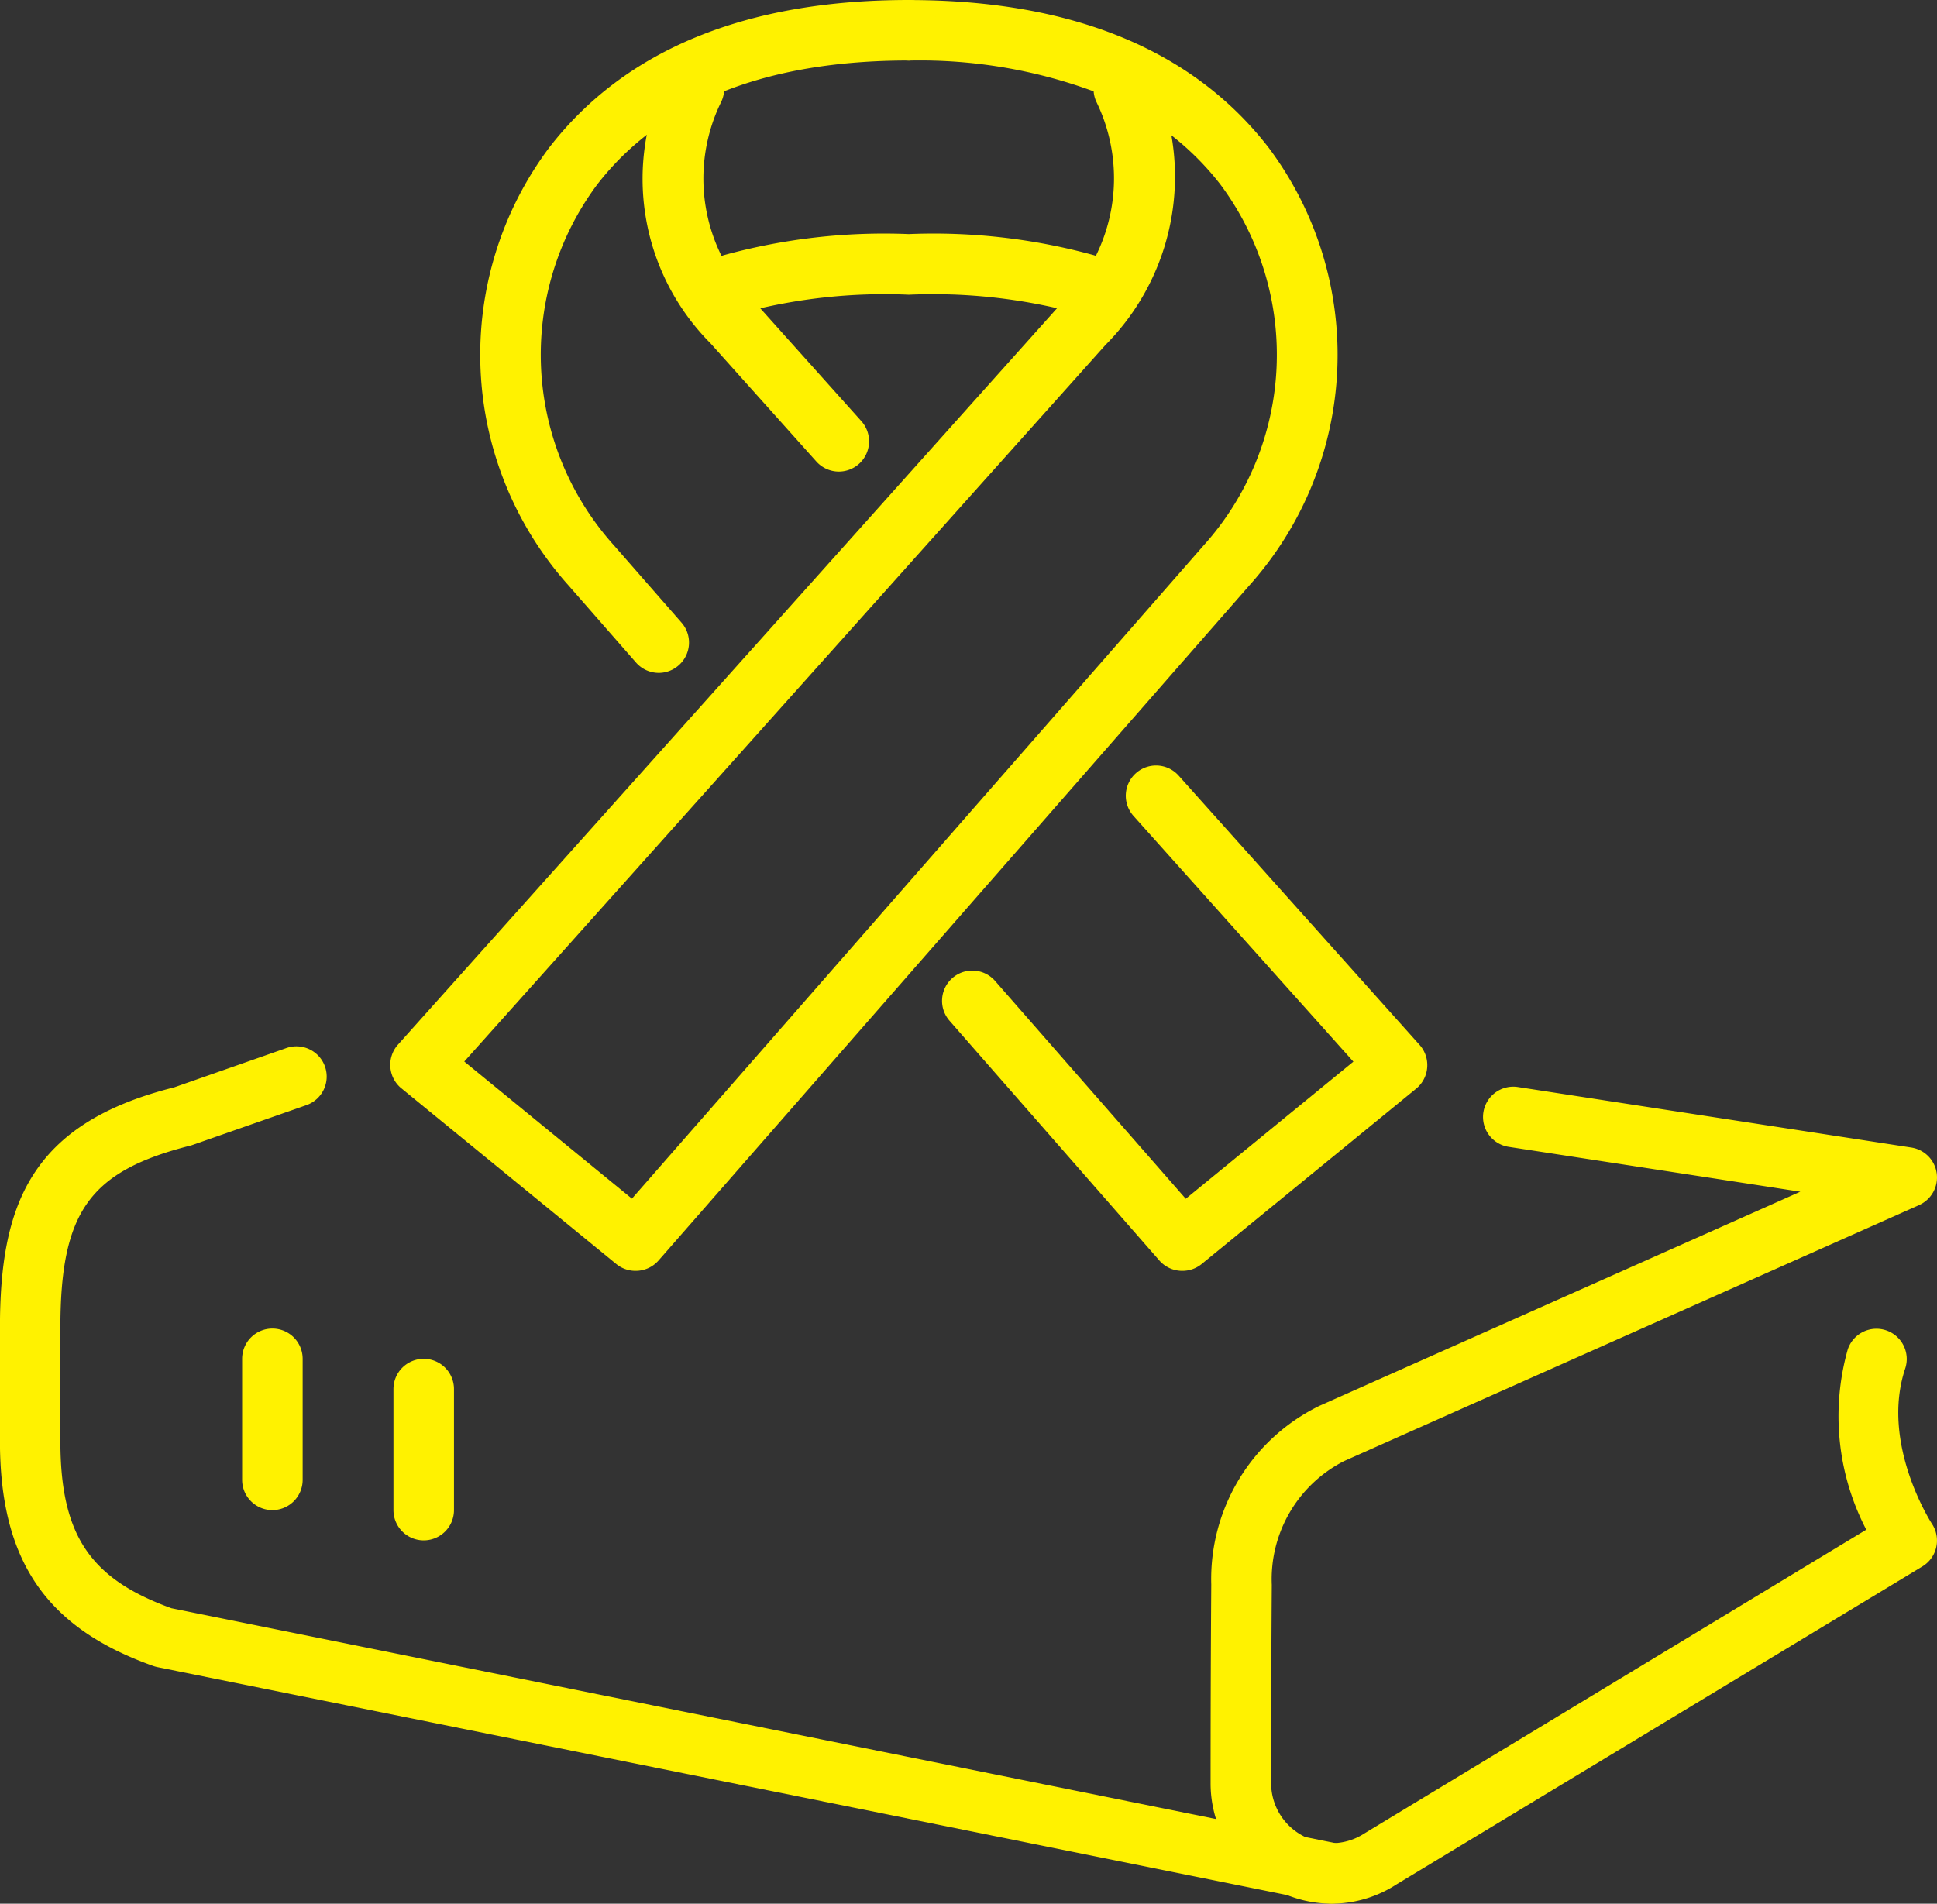 <svg id="icon_ribbon" xmlns="http://www.w3.org/2000/svg" width="64" height="62.914" viewBox="0 0 64 62.914">
  <rect x="0" y="0" width="64" height="62.914" fill="#333333" stroke="none"/>
  <g id="awareness_ribbon" data-name="awareness ribbon" transform="translate(-167.665 365.185)">
    <g id="Group_55" data-name="Group 55">
      <path id="Path_51" data-name="Path 51" d="M188.66-323.185a1,1,0,0,1-.633-.226l-7.1-5.806a1,1,0,0,1-.364-.7,1,1,0,0,1,.252-.745l21.936-24.516A5.777,5.777,0,0,0,203.9-361.8a.978.978,0,0,1-.1-.366,16.6,16.6,0,0,0-6.1-1.017,1,1,0,0,1-1-1,1,1,0,0,1,1-1c5.384,0,9.383,1.643,11.885,4.882a11.423,11.423,0,0,1-.639,14.462l-19.525,22.315A1,1,0,0,1,188.66-323.185Zm-5.655-6.918,5.539,4.532,18.889-21.587a9.42,9.42,0,0,0,.561-11.922,9.168,9.168,0,0,0-1.625-1.633,7.891,7.891,0,0,1-2.178,6.928Z" fill="#fff200"/>
    </g>
    <g id="Group_59" data-name="Group 59">
      <g id="Group_56" data-name="Group 56">
        <path id="Path_52" data-name="Path 52" d="M189.433-342.947a1,1,0,0,1-.754-.342l-2.233-2.552a11.423,11.423,0,0,1-.638-14.462c2.5-3.239,6.5-4.882,11.884-4.882a1,1,0,0,1,1,1,1,1,0,0,1-1,1c-4.732,0-8.2,1.381-10.3,4.105a9.418,9.418,0,0,0,.561,11.922l2.233,2.553a1,1,0,0,1-.1,1.411A.993.993,0,0,1,189.433-342.947Z" fill="#fff200"/>
      </g>
      <g id="Group_57" data-name="Group 57">
        <path id="Path_53" data-name="Path 53" d="M195.384-349.6a1,1,0,0,1-.746-.333l-3.5-3.909a7.706,7.706,0,0,1-1.44-8.856,1,1,0,0,1,1.342-.448,1,1,0,0,1,.447,1.342,5.754,5.754,0,0,0,1.091,6.576l3.547,3.961a1,1,0,0,1-.078,1.412A1,1,0,0,1,195.384-349.6Z" fill="#fff200"/>
      </g>
      <g id="Group_58" data-name="Group 58">
        <path id="Path_54" data-name="Path 54" d="M206.725-323.185a1,1,0,0,1-.753-.341l-6.933-7.924a1,1,0,0,1,.093-1.411,1,1,0,0,1,1.411.094l6.3,7.2,5.539-4.532-7.265-8.12a1,1,0,0,1,.078-1.412,1,1,0,0,1,1.412.078l7.962,8.9a1,1,0,0,1,.252.745,1,1,0,0,1-.363.7l-7.1,5.806A1,1,0,0,1,206.725-323.185Z" fill="#fff200"/>
      </g>
    </g>
    <g id="Group_60" data-name="Group 60">
      <path id="Path_55" data-name="Path 55" d="M203.5-354.8a1.007,1.007,0,0,1-.317-.052,18.279,18.279,0,0,0-5.49-.593,18.276,18.276,0,0,0-5.489.593,1,1,0,0,1-1.266-.631,1,1,0,0,1,.632-1.266,19.96,19.96,0,0,1,6.123-.7,19.963,19.963,0,0,1,6.124.7,1,1,0,0,1,.632,1.266A1,1,0,0,1,203.5-354.8Z" fill="#fff200"/>
    </g>
  </g>
  <g id="knowledge" transform="translate(-167.665 365.185)">
    <g id="Group_65" data-name="Group 65">
      <g id="Group_61" data-name="Group 61">
        <path id="Path_56" data-name="Path 56" d="M211.671-302.271a4.014,4.014,0,0,1-1.933-.5,3.947,3.947,0,0,1-2.074-3.5c0-2.824.011-4.974.022-6.547a6.369,6.369,0,0,1,3.578-5.908l15.885-7.075-9.636-1.482a1,1,0,0,1-.836-1.14,1,1,0,0,1,1.14-.837l13,2a1,1,0,0,1,.839.856,1,1,0,0,1-.584,1.046l-19,8.461a4.381,4.381,0,0,0-2.386,4.093c-.011,1.57-.022,3.715-.022,6.533a1.97,1.97,0,0,0,1.036,1.75,1.974,1.974,0,0,0,2.038-.067l16.59-10.043a8.129,8.129,0,0,1-.612-5.957,1,1,0,0,1,1.265-.632,1,1,0,0,1,.633,1.265c-.829,2.485.867,5.105.885,5.131a1.006,1.006,0,0,1,.141.772,1,1,0,0,1-.457.636L213.793-302.9A3.938,3.938,0,0,1,211.671-302.271Z" fill="#fff200"/>
      </g>
      <g id="Group_62" data-name="Group 62">
        <path id="Path_57" data-name="Path 57" d="M211.666-302.278a1.049,1.049,0,0,1-.2-.02l-38.6-7.791a1.276,1.276,0,0,1-.138-.038c-3.55-1.263-5.065-3.488-5.065-7.442v-3.717c0-4.027.963-6.764,5.757-7.963l3.709-1.3a1,1,0,0,1,1.274.613,1,1,0,0,1-.613,1.274l-3.8,1.329c-3.378.849-4.33,2.2-4.33,6.048v3.717c0,3.1.962,4.553,3.669,5.533l38.529,7.777a1,1,0,0,1,.783,1.178A1,1,0,0,1,211.666-302.278Z" fill="#fff200"/>
      </g>
      <g id="Group_63" data-name="Group 63">
        <path id="Path_58" data-name="Path 58" d="M176.665-315.278a1,1,0,0,1-1-1v-4a1,1,0,0,1,1-1,1,1,0,0,1,1,1v4A1,1,0,0,1,176.665-315.278Z" fill="#fff200"/>
      </g>
      <g id="Group_64" data-name="Group 64">
        <path id="Path_59" data-name="Path 59" d="M181.665-314.278a1,1,0,0,1-1-1v-4a1,1,0,0,1,1-1,1,1,0,0,1,1,1v4A1,1,0,0,1,181.665-314.278Z" fill="#fff200"/>
      </g>
    </g>
  </g>
</svg>
